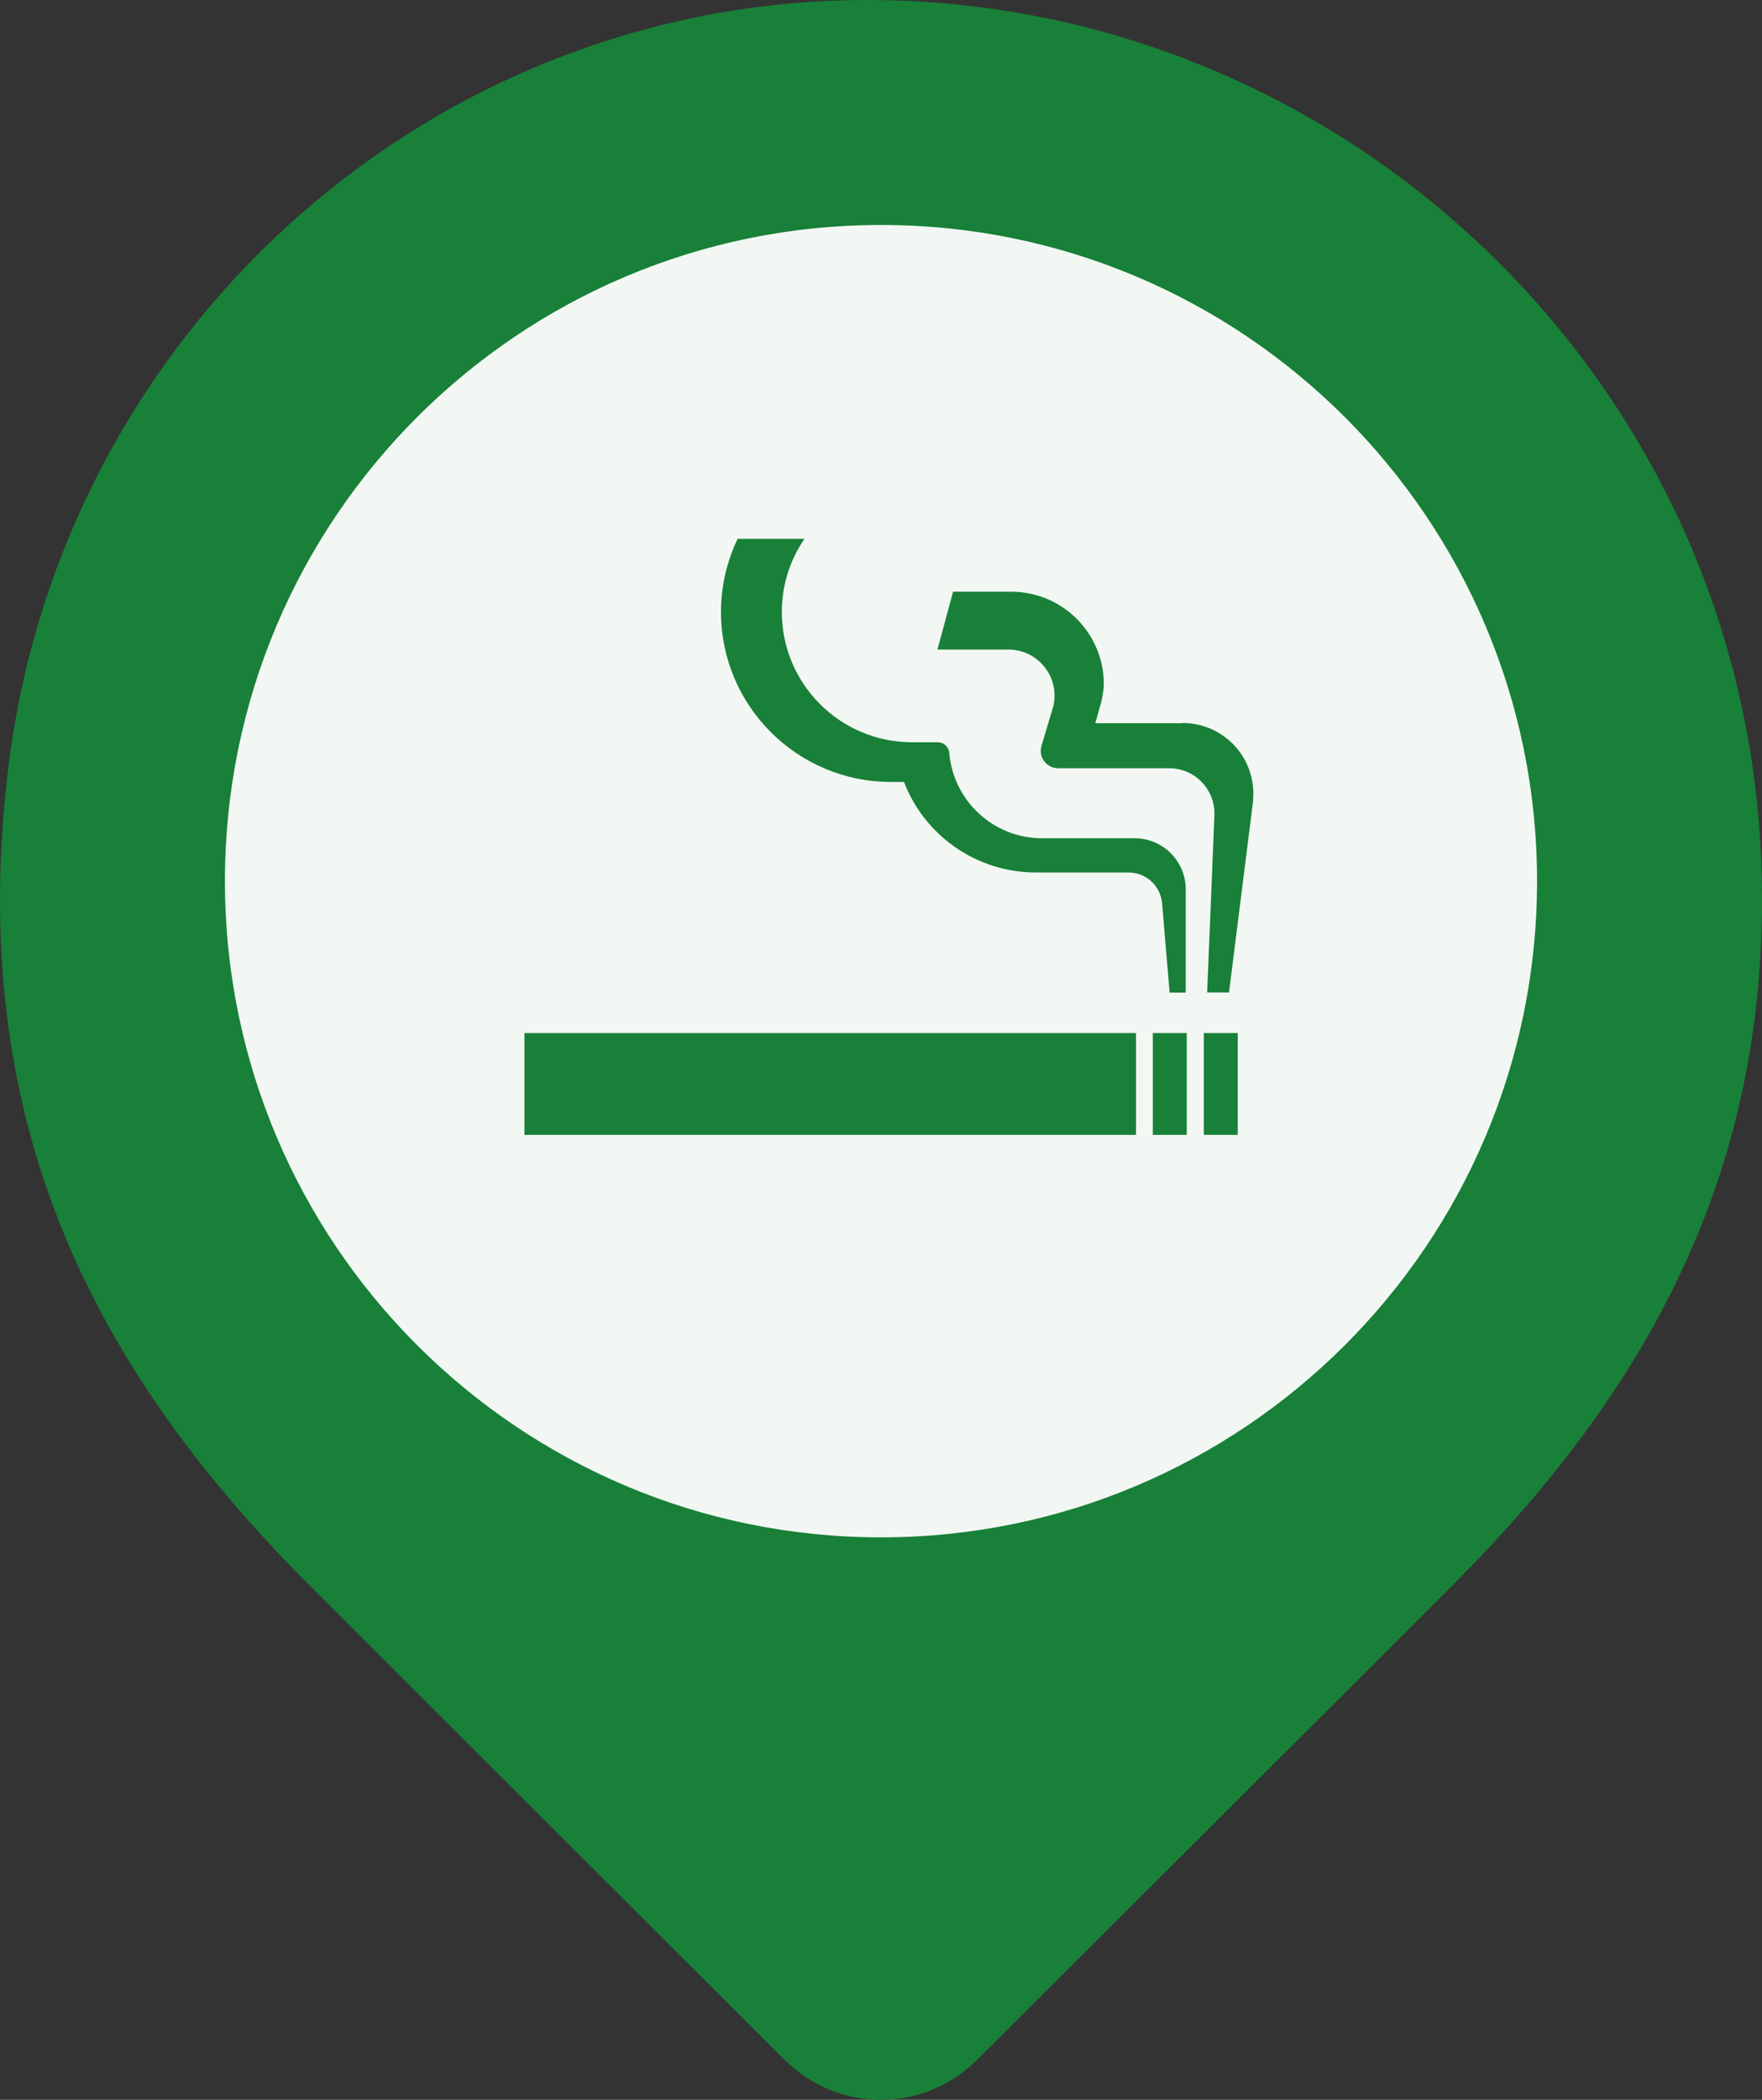 <svg width="47" height="56" viewBox="0 0 47 56" fill="none" xmlns="http://www.w3.org/2000/svg">
<rect x="0" y="0" width="47" height="56" fill="#333333" stroke="none"/>
<path d="M26.068 54.929C24.638 56.357 22.355 56.357 20.925 54.929C17.594 51.604 11.786 45.813 8.21 42.233C2.208 36.224 -0.809 29.652 0.188 20.748C1.511 8.891 11.453 0 23.139 0C35.866 0 46.599 10.185 46.987 23.182C47.219 30.875 44.227 36.788 38.789 42.233C35.214 45.813 29.405 51.604 26.068 54.929Z" fill="#188038"/>
<path d="M23.5 41C33.165 41 41 33.165 41 23.5C41 13.835 33.165 6 23.5 6C13.835 6 6 13.835 6 23.5C6 33.165 13.835 41 23.5 41Z" fill="#F2F7F3"/>
<g clip-path="url(#clip0_16846_232654)">
<path d="M30.302 27.551H13.99V30.266H30.302V27.551Z" fill="#188038"/>
<path d="M31.655 27.551H30.75V30.266H31.655V27.551Z" fill="#188038"/>
<path d="M33.016 27.551H32.111V30.266H33.016V27.551Z" fill="#188038"/>
<path d="M31.549 19.288H29.216L29.343 18.838C29.404 18.651 29.444 18.362 29.444 18.248C29.444 16.887 28.338 15.781 26.977 15.781H25.422L25.006 17.323H26.896C27.58 17.323 28.13 17.873 28.13 18.557C28.13 18.677 28.11 18.798 28.076 18.905L27.781 19.891C27.768 19.931 27.761 19.978 27.761 20.025C27.761 20.28 27.969 20.488 28.224 20.488H31.187C31.858 20.488 32.394 21.031 32.394 21.694C32.394 21.715 32.394 21.728 32.394 21.741L32.2 26.468H32.783L33.42 21.406C33.426 21.326 33.433 21.245 33.433 21.171C33.433 20.126 32.588 19.281 31.543 19.281L31.549 19.288Z" fill="#188038"/>
<path d="M31.199 26.472H31.628V23.717C31.628 22.966 31.018 22.356 30.268 22.356H27.8C26.493 22.356 25.427 21.35 25.32 20.076C25.306 19.916 25.172 19.795 25.012 19.795H24.328C22.41 19.795 20.855 18.239 20.855 16.322C20.855 15.598 21.076 14.928 21.458 14.371H19.675C19.393 14.961 19.232 15.625 19.232 16.322C19.232 18.823 21.264 20.854 23.765 20.854H24.113C24.656 22.269 26.03 23.268 27.633 23.268H30.1C30.576 23.268 30.958 23.63 30.998 24.092L31.199 26.472Z" fill="#188038"/>
</g>
<defs>
<clipPath id="clip0_16846_232654">
<rect width="25" height="25" fill="white" transform="translate(11 11)"/>
</clipPath>
</defs>
</svg>
